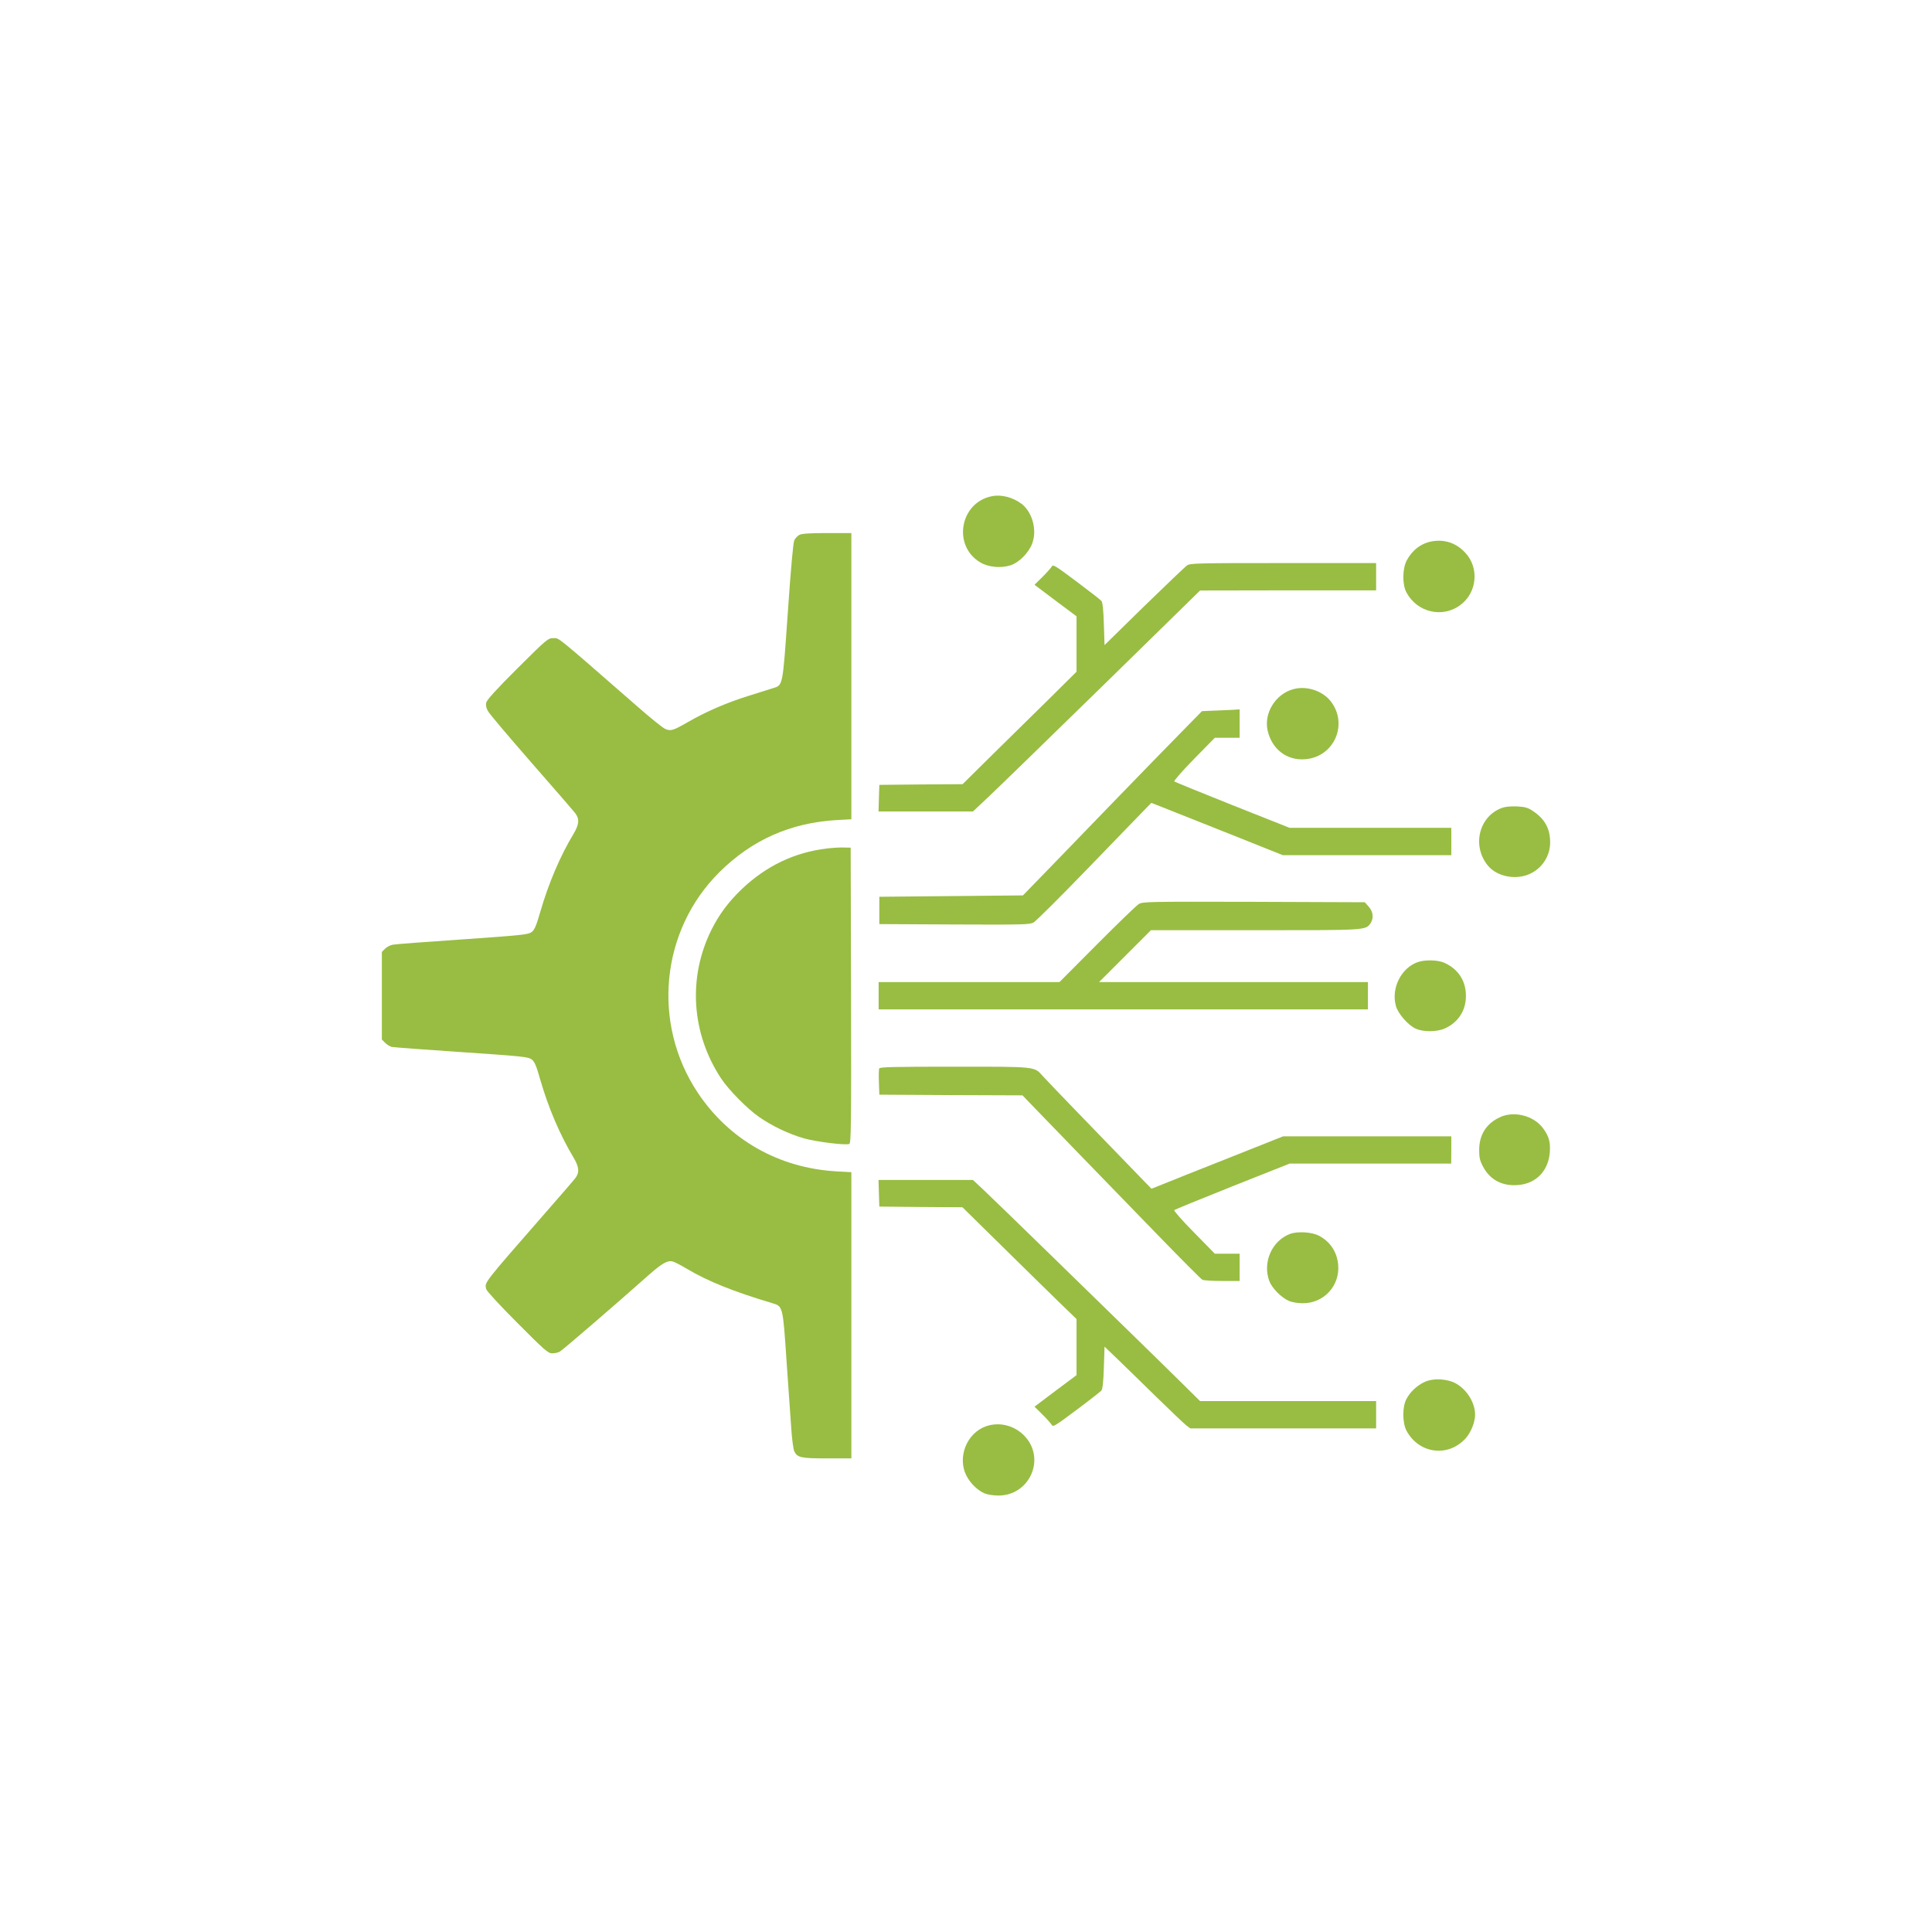<svg width="65" height="65" viewBox="0 0 65 65" fill="none" xmlns="http://www.w3.org/2000/svg">
<g filter="url(#filter0_b_3037_3670)">
<rect x="0.442" y="0.5" width="64" height="64" rx="4" fill="white" fill-opacity="0.04"/>
<g clip-path="url(#clip0_3037_3670)">
<path d="M33.372 16.694C32.293 16.905 32.036 18.37 32.987 18.925C33.258 19.086 33.68 19.123 34.006 19.017C34.291 18.921 34.608 18.599 34.727 18.287C34.897 17.837 34.736 17.231 34.369 16.951C34.079 16.731 33.689 16.63 33.372 16.694Z" fill="#98BD42"/>
<path d="M26.898 17.994C26.833 18.026 26.755 18.108 26.723 18.177C26.686 18.255 26.608 19.109 26.507 20.583C26.328 23.127 26.347 23.049 25.998 23.155C25.901 23.187 25.52 23.306 25.153 23.421C24.427 23.651 23.743 23.945 23.128 24.303C22.646 24.578 22.563 24.606 22.379 24.523C22.301 24.491 21.874 24.147 21.429 23.756C18.651 21.332 18.821 21.47 18.619 21.47C18.435 21.47 18.403 21.497 17.406 22.489C16.704 23.187 16.378 23.55 16.359 23.637C16.337 23.724 16.359 23.821 16.415 23.922C16.46 24.009 17.117 24.785 17.875 25.653C18.632 26.516 19.298 27.287 19.358 27.366C19.5 27.558 19.486 27.737 19.294 28.059C18.848 28.794 18.458 29.716 18.182 30.662C18.04 31.154 17.985 31.282 17.884 31.36C17.774 31.443 17.553 31.466 15.57 31.604C14.362 31.686 13.306 31.765 13.219 31.783C13.136 31.797 13.017 31.856 12.957 31.916L12.847 32.026V33.5V34.974L12.957 35.084C13.017 35.144 13.118 35.208 13.177 35.222C13.232 35.236 14.289 35.314 15.524 35.397C17.553 35.534 17.774 35.557 17.884 35.64C17.985 35.718 18.04 35.842 18.178 36.329C18.449 37.27 18.844 38.193 19.294 38.941C19.486 39.263 19.5 39.447 19.358 39.635C19.303 39.708 18.83 40.255 18.311 40.847C16.222 43.239 16.304 43.138 16.359 43.373C16.378 43.441 16.805 43.905 17.406 44.507C18.325 45.43 18.439 45.531 18.577 45.531C18.66 45.531 18.775 45.508 18.83 45.476C18.922 45.43 20.712 43.887 21.801 42.918C22.269 42.505 22.457 42.395 22.632 42.441C22.692 42.454 22.912 42.569 23.119 42.693C23.812 43.106 24.694 43.46 25.975 43.841C26.342 43.951 26.337 43.928 26.462 45.783C26.526 46.693 26.595 47.721 26.622 48.07C26.645 48.419 26.691 48.759 26.723 48.828C26.824 49.039 26.944 49.066 27.83 49.066H28.643V44.254V39.437L28.151 39.41C26.204 39.3 24.533 38.349 23.477 36.765C21.92 34.428 22.228 31.301 24.207 29.34C25.3 28.256 26.595 27.682 28.151 27.59L28.643 27.563V22.746V17.934H27.83C27.265 17.934 26.976 17.952 26.898 17.994Z" fill="#98BD42"/>
<path d="M48.172 18.214C47.814 18.278 47.511 18.508 47.327 18.857C47.18 19.137 47.175 19.665 47.318 19.931C47.681 20.611 48.544 20.808 49.145 20.345C49.696 19.927 49.77 19.105 49.301 18.6C48.998 18.269 48.603 18.136 48.172 18.214Z" fill="#98BD42"/>
<path d="M39.939 19.022C39.874 19.063 39.227 19.688 38.492 20.399L37.161 21.703L37.138 20.996C37.124 20.505 37.096 20.266 37.055 20.216C37.018 20.174 36.642 19.881 36.21 19.559C35.494 19.022 35.425 18.981 35.384 19.063C35.356 19.109 35.214 19.27 35.071 19.412L34.805 19.674L35.512 20.207L36.219 20.735V21.667V22.599L35.246 23.563C34.709 24.091 33.845 24.941 33.327 25.451L32.385 26.383L30.985 26.392L29.584 26.406L29.57 26.851L29.557 27.301H31.145H32.734L33.271 26.796C33.565 26.52 35.287 24.844 37.092 23.081L40.375 19.867L43.337 19.862H46.298V19.403V18.944H43.176C40.311 18.944 40.04 18.948 39.939 19.022Z" fill="#98BD42"/>
<path d="M43.511 23.187C42.914 23.348 42.519 23.99 42.647 24.573C42.79 25.212 43.304 25.602 43.928 25.542C44.897 25.455 45.37 24.349 44.764 23.586C44.489 23.237 43.947 23.063 43.511 23.187Z" fill="#98BD42"/>
<path d="M41.073 23.899L40.439 23.926L39.741 24.638C39.355 25.028 38.432 25.979 37.684 26.75C36.94 27.522 35.898 28.596 35.374 29.138L34.415 30.125L31.999 30.148L29.584 30.171V30.63V31.09L32.109 31.103C34.447 31.113 34.644 31.108 34.777 31.034C34.855 30.988 35.682 30.167 36.609 29.207C37.537 28.247 38.396 27.361 38.515 27.237L38.736 27.012L39.121 27.163C39.333 27.246 40.324 27.641 41.33 28.041L43.157 28.771H45.995H48.828V28.311V27.852H46.105H43.387L41.468 27.09C40.411 26.668 39.53 26.309 39.507 26.291C39.489 26.268 39.782 25.933 40.168 25.538L40.871 24.822H41.289H41.706V24.34C41.706 24.073 41.706 23.862 41.706 23.866C41.706 23.871 41.422 23.885 41.073 23.899Z" fill="#98BD42"/>
<path d="M50.528 27.182C49.747 27.471 49.513 28.477 50.068 29.133C50.381 29.505 51.033 29.62 51.501 29.386C51.901 29.188 52.153 28.784 52.153 28.343C52.153 27.875 51.974 27.549 51.561 27.278C51.405 27.173 51.308 27.145 51.037 27.131C50.821 27.122 50.642 27.14 50.528 27.182Z" fill="#98BD42"/>
<path d="M27.825 28.546C26.732 28.674 25.777 29.134 24.96 29.91C24.51 30.341 24.198 30.759 23.936 31.282C23.137 32.89 23.261 34.763 24.257 36.278C24.515 36.669 25.148 37.312 25.543 37.582C25.979 37.886 26.54 38.152 27.049 38.299C27.458 38.414 28.445 38.538 28.574 38.487C28.633 38.464 28.643 37.872 28.633 33.491L28.62 28.518L28.39 28.514C28.266 28.509 28.009 28.523 27.825 28.546Z" fill="#98BD42"/>
<path d="M38.308 30.419C38.234 30.465 37.601 31.076 36.907 31.773L35.645 33.041H32.605H29.561V33.5V33.959H37.794H46.022V33.5V33.041H41.499H36.976L37.849 32.168L38.721 31.296H42.225C45.99 31.296 45.94 31.3 46.109 31.062C46.224 30.892 46.201 30.676 46.05 30.506L45.917 30.355L42.179 30.341C38.574 30.332 38.441 30.336 38.308 30.419Z" fill="#98BD42"/>
<path d="M47.694 32.371C47.138 32.568 46.798 33.252 46.964 33.845C47.037 34.106 47.373 34.492 47.63 34.607C47.887 34.726 48.346 34.722 48.617 34.598C49.062 34.396 49.324 33.992 49.319 33.5C49.319 33 49.062 32.605 48.599 32.394C48.378 32.293 47.937 32.283 47.694 32.371Z" fill="#98BD42"/>
<path d="M29.579 35.948C29.566 35.984 29.561 36.196 29.57 36.421L29.584 36.829L31.995 36.843L34.401 36.852L34.635 37.096C35.007 37.481 37.454 40.011 38.974 41.573C39.746 42.367 40.407 43.033 40.453 43.056C40.494 43.079 40.793 43.097 41.119 43.097H41.706V42.638V42.179H41.289H40.871L40.168 41.462C39.782 41.072 39.484 40.732 39.507 40.714C39.53 40.691 40.411 40.333 41.468 39.91L43.387 39.148H46.105H48.824L48.828 38.689V38.23H46H43.171L41.312 38.969C40.292 39.373 39.296 39.768 39.098 39.851L38.74 39.993L38.52 39.768C36.789 37.982 35.236 36.375 35.094 36.214C34.786 35.874 34.906 35.888 32.109 35.888C30.066 35.888 29.598 35.897 29.579 35.948Z" fill="#98BD42"/>
<path d="M50.476 37.582C50.008 37.794 49.765 38.175 49.765 38.694C49.765 38.941 49.788 39.047 49.893 39.245C50.127 39.694 50.545 39.915 51.073 39.869C51.684 39.823 52.102 39.387 52.143 38.749C52.166 38.409 52.106 38.211 51.9 37.941C51.588 37.532 50.94 37.371 50.476 37.582Z" fill="#98BD42"/>
<path d="M29.57 40.144L29.584 40.594L30.985 40.608L32.381 40.617L33.235 41.458C34.24 42.45 35.857 44.034 36.072 44.236L36.219 44.378V45.324V46.265L35.512 46.793L34.805 47.326L35.071 47.588C35.214 47.73 35.356 47.891 35.384 47.937C35.425 48.019 35.494 47.978 36.21 47.441C36.642 47.119 37.018 46.825 37.055 46.784C37.096 46.734 37.124 46.495 37.138 46.008L37.161 45.306L37.597 45.724C37.836 45.958 38.428 46.527 38.906 47C39.388 47.468 39.838 47.9 39.911 47.955L40.044 48.056H43.171H46.298V47.597V47.138H43.337H40.375L39.686 46.458C39.31 46.086 38.607 45.398 38.125 44.929C37.648 44.465 36.394 43.244 35.347 42.22C34.3 41.196 33.281 40.213 33.088 40.03L32.734 39.699H31.145H29.557L29.57 40.144Z" fill="#98BD42"/>
<path d="M43.405 41.513C42.79 41.742 42.468 42.477 42.707 43.106C42.803 43.35 43.116 43.662 43.373 43.772C43.465 43.813 43.671 43.846 43.823 43.846C44.535 43.855 45.086 43.258 45.021 42.551C44.985 42.119 44.746 41.765 44.369 41.572C44.13 41.449 43.658 41.421 43.405 41.513Z" fill="#98BD42"/>
<path d="M47.929 46.495C47.672 46.614 47.447 46.825 47.318 47.069C47.176 47.331 47.18 47.863 47.318 48.13C47.731 48.906 48.709 49.043 49.302 48.4C49.485 48.203 49.628 47.849 49.628 47.597C49.628 47.202 49.366 46.77 48.998 46.554C48.709 46.385 48.222 46.357 47.929 46.495Z" fill="#98BD42"/>
<path d="M33.17 47.987C32.522 48.217 32.201 49.03 32.513 49.645C32.646 49.907 32.894 50.146 33.133 50.247C33.22 50.283 33.427 50.316 33.587 50.316C34.621 50.32 35.181 49.117 34.501 48.346C34.166 47.965 33.633 47.822 33.17 47.987Z" fill="#98BD42"/>
</g>
</g>
<defs>
<filter id="filter0_b_3037_3670" x="-31.558" y="-31.5" width="128" height="128" filterUnits="userSpaceOnUse" color-interpolation-filters="sRGB">
<feFlood flood-opacity="0" result="BackgroundImageFix"/>
<feGaussianBlur in="BackgroundImageFix" stdDeviation="16"/>
<feComposite in2="SourceAlpha" operator="in" result="effect1_backgroundBlur_3037_3670"/>
<feBlend mode="normal" in="SourceGraphic" in2="effect1_backgroundBlur_3037_3670" result="shape"/>
</filter>
<clipPath id="clip0_3037_3670">
<rect width="41" height="35" fill="white" transform="translate(12 16)"/>
</clipPath>
</defs>
</svg>
